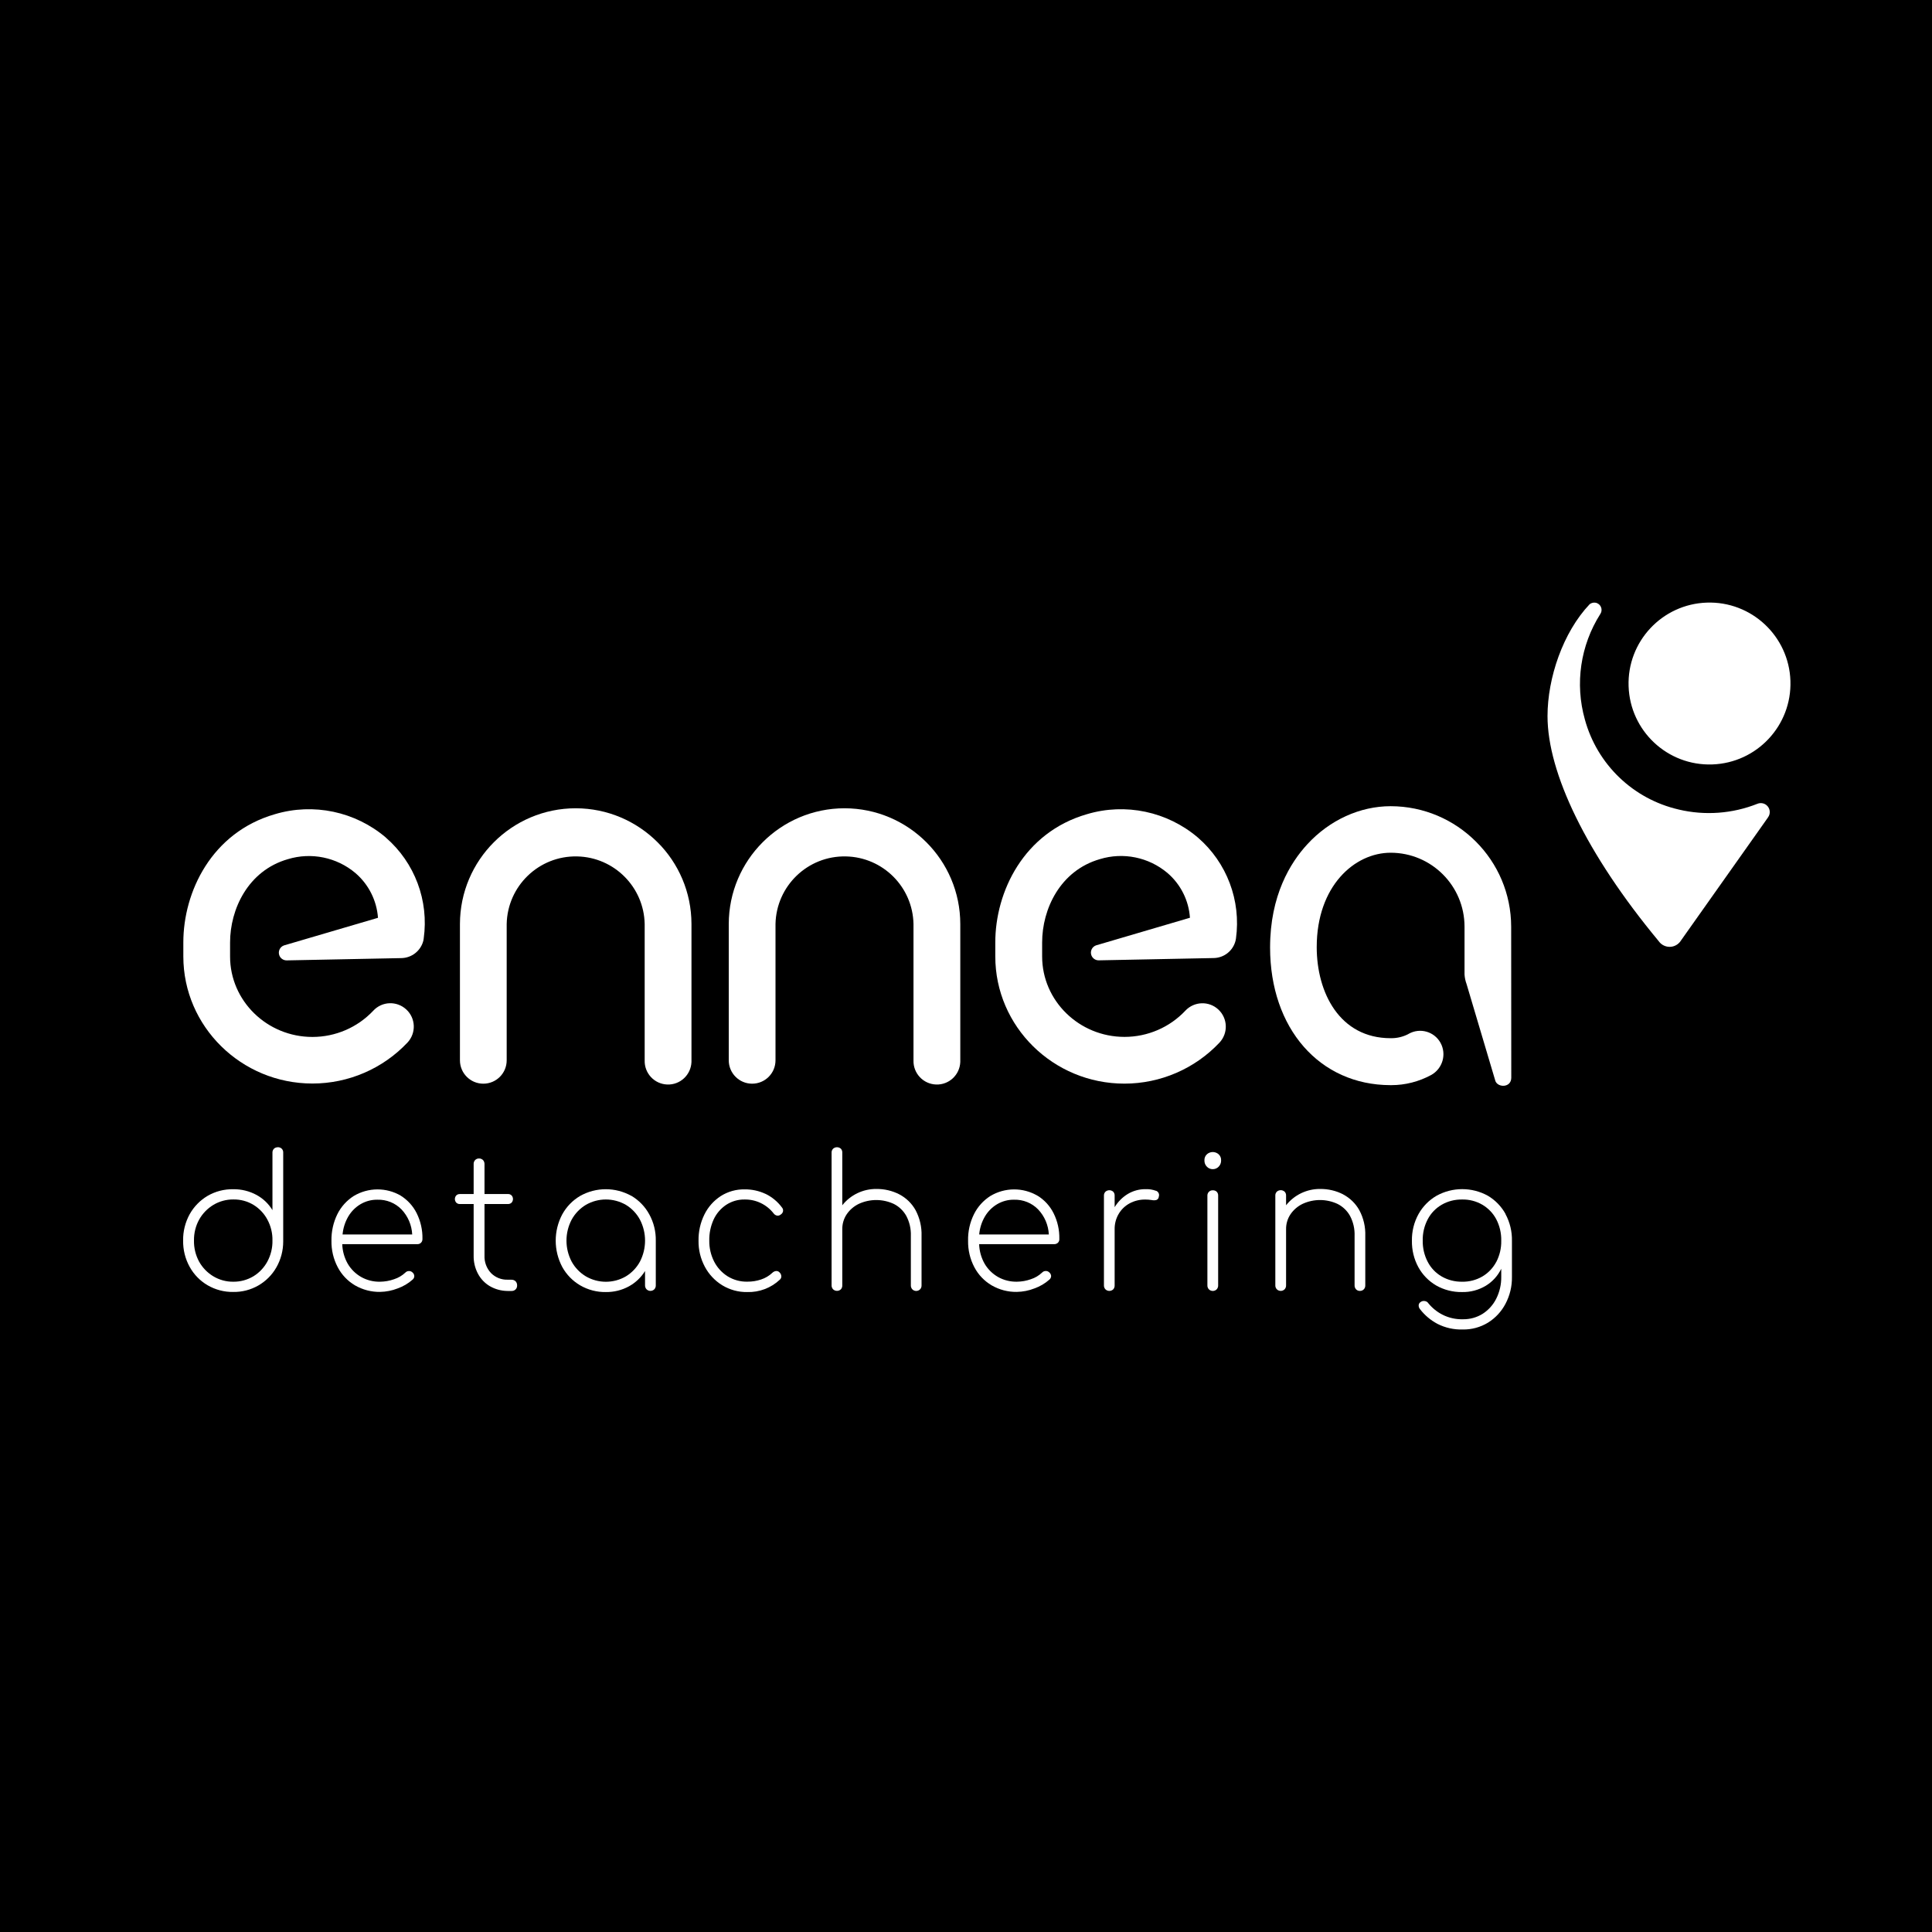 <?xml version="1.0" encoding="UTF-8"?>
<svg xmlns="http://www.w3.org/2000/svg" width="372" height="372" viewBox="0 0 372 372">
  <rect x="0" y="0" width="372" height="372" fill="#808080" stroke="none"/>
  <defs>
    <style>
      .cls-1 {
        fill: #fff;
      }
    </style>
  </defs>
  <g id="achtergrond">
    <g>
      <rect x=".5" y=".5" width="371" height="371"/>
      <path d="M371,1V371H1V1H371m1-1H0V372H372V0h0Z"/>
    </g>
  </g>
  <g id="content">
    <g>
      <path class="cls-1" d="M53.49,220.9c-.28,0-.54,.09-.74,.28-.2,.21-.31,.49-.29,.78v11.05c-.74-1.23-1.8-2.24-3.07-2.93-1.37-.74-2.91-1.12-4.47-1.1-1.74-.03-3.45,.41-4.95,1.28-1.44,.85-2.63,2.07-3.45,3.53-.85,1.55-1.29,3.3-1.26,5.06-.03,1.78,.4,3.53,1.26,5.08,.81,1.47,2,2.69,3.45,3.54,1.5,.87,3.21,1.32,4.94,1.29,3.43,.06,6.62-1.76,8.31-4.74,.86-1.51,1.31-3.22,1.31-4.96v-17.11c.02-.29-.08-.56-.28-.77-.2-.19-.48-.3-.76-.29Zm-2.01,22.01c-.63,1.16-1.55,2.14-2.68,2.83-1.17,.7-2.52,1.07-3.88,1.05-1.36,.02-2.69-.35-3.86-1.05-1.14-.69-2.08-1.66-2.73-2.83-.67-1.25-1.01-2.64-.98-4.06-.02-1.41,.32-2.8,1-4.03,.65-1.16,1.59-2.13,2.73-2.82,1.16-.7,2.5-1.06,3.86-1.05,1.37-.02,2.71,.34,3.88,1.05,1.12,.69,2.04,1.66,2.66,2.82,.67,1.24,1.01,2.63,.98,4.03,.03,1.42-.31,2.81-.98,4.06Z"/>
      <path class="cls-1" d="M77.2,230.24c-2.81-1.65-6.3-1.63-9.1,.05-1.34,.86-2.43,2.06-3.14,3.49-.78,1.59-1.17,3.34-1.14,5.12-.03,1.77,.38,3.53,1.21,5.1,.76,1.45,1.91,2.66,3.32,3.49,1.47,.85,3.15,1.29,4.84,1.26,1.16-.02,2.31-.25,3.38-.67,1.06-.38,2.04-.95,2.88-1.7,.21-.17,.33-.44,.32-.71-.02-.28-.17-.54-.4-.71-.18-.16-.42-.24-.66-.22-.25,0-.49,.11-.67,.3-.62,.58-1.35,1.01-2.16,1.27-.87,.31-1.78,.47-2.7,.48-1.28,.03-2.55-.29-3.66-.92-1.06-.61-1.95-1.49-2.57-2.55-.65-1.15-1.01-2.44-1.05-3.76h14.44c.27,.01,.53-.08,.72-.27,.19-.19,.29-.46,.28-.73,.04-1.72-.35-3.42-1.11-4.96-.69-1.38-1.74-2.54-3.05-3.36Zm-11.24,7.45c.11-1.23,.49-2.42,1.12-3.49,.58-.97,1.39-1.78,2.36-2.35,.98-.57,2.1-.87,3.24-.85,1.73-.05,3.41,.62,4.62,1.86,1.25,1.31,1.98,3.03,2.07,4.83h-13.41Z"/>
      <path class="cls-1" d="M98.5,246.4h-.76c-1.2,.04-2.37-.43-3.21-1.29-.84-.9-1.29-2.11-1.24-3.34v-9.94h4.55c.25,0,.49-.09,.67-.27,.35-.39,.35-.99,0-1.38-.18-.18-.42-.28-.67-.27h-4.55v-5.75c.01-.29-.09-.58-.29-.8-.21-.2-.49-.31-.77-.3-.28,0-.55,.1-.74,.3-.2,.21-.31,.5-.29,.8v5.75h-2.68c-.25,0-.5,.09-.67,.27-.35,.39-.35,.99,0,1.38,.18,.18,.42,.28,.67,.27h2.68v9.94c-.02,1.21,.26,2.41,.83,3.48,.53,1,1.33,1.84,2.31,2.41,1.03,.59,2.19,.9,3.37,.91h.8c.29,.01,.57-.1,.77-.3,.2-.2,.3-.48,.29-.76,.01-.29-.09-.58-.29-.8-.21-.2-.49-.31-.77-.3Z"/>
      <path class="cls-1" d="M121.58,230.27c-3.07-1.72-6.81-1.72-9.87,0-1.45,.85-2.64,2.08-3.45,3.55-1.68,3.17-1.68,6.96,0,10.13,.81,1.47,2,2.69,3.45,3.54,1.5,.87,3.21,1.32,4.94,1.29,1.55,.02,3.08-.35,4.45-1.1,1.27-.7,2.34-1.71,3.1-2.95v2.76c-.01,.28,.1,.56,.29,.76,.42,.41,1.08,.41,1.5,0,.19-.21,.29-.48,.28-.76v-8.6c.03-1.77-.4-3.53-1.26-5.08-.8-1.47-1.98-2.69-3.42-3.55Zm1.64,12.65c-.63,1.16-1.56,2.14-2.69,2.83-2.39,1.4-5.35,1.4-7.74,0-1.14-.69-2.08-1.66-2.72-2.83-1.33-2.53-1.33-5.55,0-8.08,.64-1.17,1.58-2.15,2.72-2.84,2.39-1.39,5.34-1.39,7.74,0,1.13,.69,2.06,1.67,2.69,2.84,1.31,2.53,1.31,5.54,0,8.08Z"/>
      <path class="cls-1" d="M147.4,229.88c-1.26-.59-2.64-.89-4.03-.87-1.62-.03-3.22,.42-4.59,1.29-1.34,.87-2.43,2.09-3.14,3.53-.78,1.57-1.17,3.31-1.14,5.06-.03,1.75,.39,3.48,1.22,5.03,.78,1.46,1.93,2.68,3.34,3.55,1.45,.88,3.11,1.34,4.81,1.31,2.32,.07,4.58-.78,6.28-2.38,.2-.17,.31-.42,.29-.69-.02-.28-.15-.54-.36-.73-.17-.18-.41-.27-.65-.25-.26,.03-.5,.14-.69,.32-.62,.59-1.37,1.04-2.19,1.31-.86,.29-1.76,.43-2.67,.42-1.34,.03-2.67-.34-3.81-1.05-1.09-.7-1.98-1.67-2.57-2.83-.63-1.25-.95-2.63-.93-4.02-.03-1.4,.26-2.79,.84-4.07,.52-1.13,1.35-2.1,2.38-2.8,1.06-.7,2.3-1.07,3.57-1.05,2.19-.04,4.27,.96,5.61,2.69,.16,.22,.39,.36,.66,.41,.25,.04,.5-.04,.69-.2,.23-.14,.4-.37,.45-.63,.05-.27-.03-.54-.21-.74-.83-1.12-1.92-2.02-3.18-2.63Z"/>
      <path class="cls-1" d="M173.19,229.98c-1.38-.71-2.91-1.07-4.46-1.05-2.55-.02-4.97,1.14-6.55,3.14v-10.11c.02-.29-.08-.57-.27-.78-.43-.38-1.07-.38-1.5,0-.2,.21-.31,.49-.29,.78v25.53c-.01,.28,.1,.56,.29,.76,.42,.4,1.08,.4,1.5,0,.19-.21,.28-.48,.27-.76v-10.83c-.01-1.02,.29-2.03,.86-2.87,.59-.86,1.4-1.55,2.34-2,2.14-.98,4.61-.97,6.74,.03,1,.51,1.83,1.31,2.38,2.29,.63,1.19,.93,2.52,.88,3.86v9.53c-.01,.28,.1,.56,.29,.76,.41,.41,1.07,.41,1.48,0,0,0,0,0,0,0,.2-.2,.3-.48,.29-.76v-9.53c.06-1.72-.34-3.42-1.14-4.94-.72-1.3-1.8-2.36-3.12-3.05Z"/>
      <path class="cls-1" d="M199.78,230.24c-2.81-1.65-6.3-1.63-9.1,.05-1.34,.86-2.43,2.06-3.14,3.49-.79,1.59-1.18,3.34-1.14,5.12-.03,1.77,.38,3.53,1.21,5.1,.76,1.45,1.92,2.66,3.33,3.49,1.47,.85,3.14,1.29,4.84,1.26,1.16-.02,2.31-.24,3.4-.67,1.06-.38,2.04-.95,2.88-1.7,.21-.17,.33-.44,.33-.71-.03-.28-.17-.54-.4-.71-.18-.17-.43-.25-.67-.23-.25,0-.49,.11-.67,.3-.61,.58-1.35,1.02-2.16,1.28-.87,.31-1.78,.47-2.7,.48-1.27,.02-2.53-.29-3.64-.92-1.06-.61-1.95-1.49-2.57-2.55-.65-1.15-1.01-2.44-1.05-3.76h14.44c.27,.01,.53-.09,.73-.27,.19-.19,.29-.46,.27-.73,.04-1.71-.34-3.41-1.1-4.94-.69-1.39-1.76-2.57-3.08-3.38Zm-11.24,7.45c.11-1.23,.49-2.43,1.12-3.49,.58-.97,1.39-1.78,2.36-2.35,.98-.57,2.1-.87,3.24-.85,1.73-.05,3.41,.62,4.62,1.86,1.25,1.31,1.98,3.03,2.07,4.83h-13.4Z"/>
      <path class="cls-1" d="M222.59,229.29c-.65-.24-1.34-.35-2.04-.32-1.19-.01-2.37,.31-3.39,.92-1.04,.63-1.91,1.51-2.54,2.55v-2.2c.02-.29-.08-.57-.27-.78-.43-.38-1.07-.38-1.5,0-.2,.21-.31,.49-.29,.78v17.26c-.01,.28,.1,.56,.29,.76,.42,.4,1.08,.4,1.5,0,.19-.21,.28-.48,.27-.76v-10.78c-.02-1.04,.24-2.06,.76-2.96,.5-.86,1.22-1.56,2.09-2.04,.94-.51,2-.77,3.07-.75,.4,0,.8,.03,1.19,.09,.3,.07,.61,.07,.91,0,.28-.1,.47-.35,.48-.64,.17-.47-.07-.98-.54-1.15Z"/>
      <path class="cls-1" d="M233.53,221.82c-.41,0-.81,.14-1.12,.41-.35,.31-.53,.76-.5,1.22-.01,.44,.15,.87,.47,1.19,.29,.31,.7,.48,1.12,.48,.43,.01,.85-.16,1.15-.48,.31-.32,.48-.74,.47-1.19,.03-.46-.15-.91-.5-1.22-.3-.26-.69-.4-1.09-.41Z"/>
      <path class="cls-1" d="M233.53,229.19c-.55-.03-1.01,.38-1.05,.93,0,.04,0,.08,0,.12v17.26c-.01,.28,.1,.56,.29,.76,.42,.41,1.08,.41,1.5,0,.19-.21,.29-.48,.28-.76v-17.26c.02-.29-.08-.57-.28-.78-.2-.19-.47-.28-.74-.27Z"/>
      <path class="cls-1" d="M258.64,229.98c-1.38-.71-2.91-1.07-4.46-1.05-2.55-.02-4.97,1.14-6.55,3.14v-1.84c.02-.29-.08-.57-.28-.78-.43-.38-1.07-.38-1.5,0-.2,.21-.31,.49-.29,.78v17.26c-.01,.28,.1,.56,.29,.76,.42,.41,1.08,.41,1.5,0,.19-.21,.29-.48,.28-.76v-10.83c-.01-1.02,.29-2.03,.86-2.87,.59-.86,1.4-1.55,2.34-2,2.14-.98,4.6-.97,6.73,.03,1,.51,1.83,1.3,2.38,2.29,.63,1.19,.93,2.52,.88,3.86v9.53c-.01,.28,.1,.56,.29,.76,.19,.2,.46,.31,.74,.3,.28,0,.55-.1,.74-.3,.2-.2,.3-.48,.29-.76v-9.53c.06-1.72-.33-3.42-1.14-4.94-.72-1.3-1.81-2.36-3.12-3.05Z"/>
      <path class="cls-1" d="M289.89,233.75c-.8-1.45-1.97-2.66-3.4-3.51-3.08-1.7-6.81-1.7-9.89,0-1.45,.84-2.64,2.05-3.46,3.51-.87,1.57-1.31,3.34-1.28,5.14-.03,1.78,.39,3.54,1.24,5.1,.8,1.46,1.98,2.67,3.41,3.51,1.52,.87,3.25,1.31,5,1.28,1.61,.04,3.21-.39,4.59-1.22,1.28-.78,2.31-1.92,2.96-3.27v1.57c.02,1.45-.31,2.89-.96,4.19-.59,1.19-1.5,2.2-2.62,2.92-1.14,.71-2.46,1.07-3.81,1.05-1.35,.03-2.69-.26-3.9-.87-1.05-.53-1.97-1.27-2.72-2.18-.16-.26-.43-.43-.73-.46-.29-.05-.59,.03-.81,.21-.22,.14-.35,.38-.35,.64,0,.27,.1,.53,.28,.74,.9,1.16,2.03,2.11,3.33,2.8,1.51,.77,3.18,1.14,4.88,1.09,1.71,.03,3.4-.43,4.86-1.32,1.43-.89,2.59-2.14,3.37-3.63,.84-1.59,1.27-3.37,1.24-5.17v-6.95c.04-1.79-.39-3.57-1.24-5.15Zm-1.79,9.23c-.62,1.16-1.54,2.13-2.67,2.8-1.19,.69-2.54,1.04-3.91,1.01-1.38,.02-2.73-.32-3.93-1.01-1.14-.66-2.07-1.63-2.68-2.8-.66-1.26-.99-2.67-.97-4.09-.03-1.44,.3-2.85,.97-4.13,.61-1.16,1.54-2.13,2.68-2.79,1.19-.69,2.55-1.03,3.93-1.01,1.37-.03,2.73,.32,3.91,1.01,1.13,.67,2.06,1.63,2.67,2.79,.66,1.27,.99,2.69,.96,4.13,.03,1.43-.3,2.84-.96,4.1h0Z"/>
      <path class="cls-1" d="M290.97,178.44c-.01-12.81-10.4-23.2-23.21-23.21-5.9,0-11.74,2.66-16.03,7.32-3.27,3.54-7.18,9.86-7.18,19.88,0,15.59,9.52,26.48,23.16,26.51h.2c2.67,0,5.3-.68,7.65-1.95,2.21-1.22,3.02-4,1.8-6.21-1.21-2.17-3.94-2.94-6.11-1.73-.04,.02-.08,.04-.11,.07-1,.51-2.1,.78-3.22,.78h-.16c-9.83,0-14.23-8.8-14.23-17.53,0-11.81,7.32-18.18,14.23-18.18,7.86,0,14.22,6.37,14.23,14.23v9.21c.04,.63,.17,1.24,.39,1.84l5.56,18.7c.52,1.29,3.05,1.28,3.05-.67l-.02-29.06Z"/>
      <path class="cls-1" d="M110.85,155.63c-12.3,.01-22.27,9.98-22.29,22.29v26.24c0,2.48,2.01,4.5,4.5,4.5s4.5-2.01,4.5-4.5v-26.24c.15-7.34,6.21-13.17,13.55-13.02,7.13,.14,12.88,5.89,13.02,13.02v26.24c-.08,2.49,1.86,4.57,4.35,4.66s4.57-1.86,4.66-4.35c0-.1,0-.2,0-.31v-26.24c-.01-12.3-9.98-22.27-22.29-22.29Z"/>
      <path class="cls-1" d="M74.3,161.27c-5.9-5.02-13.94-6.72-21.37-4.5-12.18,3.52-17.63,14.94-17.63,24.69v2.7c0,13.48,11.15,24.47,24.86,24.47,6.93,0,13.56-2.86,18.31-7.9,1.69-1.82,1.59-4.67-.24-6.36s-4.67-1.59-6.36,.24h0c-3.04,3.23-7.28,5.05-11.71,5.05-8.75,0-15.86-6.95-15.86-15.49v-2.7c0-6.39,3.44-13.83,11.13-16.04,4.5-1.37,9.39-.37,12.99,2.66,2.55,2.18,4.12,5.29,4.36,8.63l-18.11,5.32c-.77,.28-1.17,1.13-.89,1.9,.21,.59,.78,.98,1.41,.98l22.06-.44c2.04-.02,3.81-1.43,4.28-3.42,0-.11,.04-.22,.05-.33,1.03-7.3-1.71-14.62-7.28-19.45Z"/>
      <path class="cls-1" d="M230.65,161.27c-5.9-5.02-13.94-6.72-21.37-4.5-12.18,3.52-17.64,14.94-17.64,24.69v2.7c0,13.5,11.15,24.49,24.86,24.49,6.93,0,13.56-2.86,18.31-7.9,1.7-1.82,1.6-4.66-.21-6.36s-4.66-1.6-6.36,.21c-3.04,3.23-7.28,5.05-11.72,5.05-8.74,0-15.86-6.95-15.86-15.49v-2.7c0-6.39,3.44-13.83,11.13-16.04,4.5-1.37,9.39-.37,12.99,2.66,2.55,2.18,4.11,5.29,4.34,8.63l-18.09,5.32c-.77,.28-1.17,1.13-.89,1.9,.22,.6,.8,1,1.44,.98l22.06-.44c2.05-.01,3.82-1.42,4.28-3.42,0-.11,.04-.22,.06-.33,1.01-7.31-1.75-14.63-7.33-19.45Z"/>
      <path class="cls-1" d="M162.61,155.63c-12.3,.01-22.27,9.98-22.29,22.29v26.24c0,2.48,2.01,4.5,4.5,4.5s4.5-2.01,4.5-4.5h0v-26.24c.15-7.34,6.21-13.17,13.55-13.02,7.13,.14,12.88,5.89,13.02,13.02v26.24c-.08,2.49,1.86,4.57,4.35,4.66s4.57-1.86,4.66-4.35c0-.1,0-.2,0-.31v-26.24c-.01-12.3-9.98-22.27-22.29-22.29Z"/>
      <path class="cls-1" d="M328.64,116.03c8.6-.29,15.81,6.45,16.1,15.06,.29,8.6-6.45,15.81-15.06,16.1s-15.81-6.45-16.1-15.06c-.29-8.6,6.45-15.81,15.06-16.1Zm-5.41,39.84c-8.76-2.01-15.7-8.67-18.07-17.34-1.94-6.88-.86-14.26,2.97-20.3h0c.44-.64,.27-1.52-.37-1.96-.19-.13-.4-.21-.63-.23-.38-.04-.75,.07-1.05,.3-5.14,5.42-8.11,14.2-8.11,21.55,0,10.89,7.44,26.49,21.41,43.33,.82,1.16,2.42,1.44,3.58,.62,.29-.21,.54-.47,.72-.77l15.08-21.32,1.67-2.37c.56-.77,.4-1.84-.37-2.41-.48-.35-1.11-.43-1.66-.21-4.82,1.92-10.12,2.31-15.18,1.11Z"/>
    </g>
  </g>
</svg>